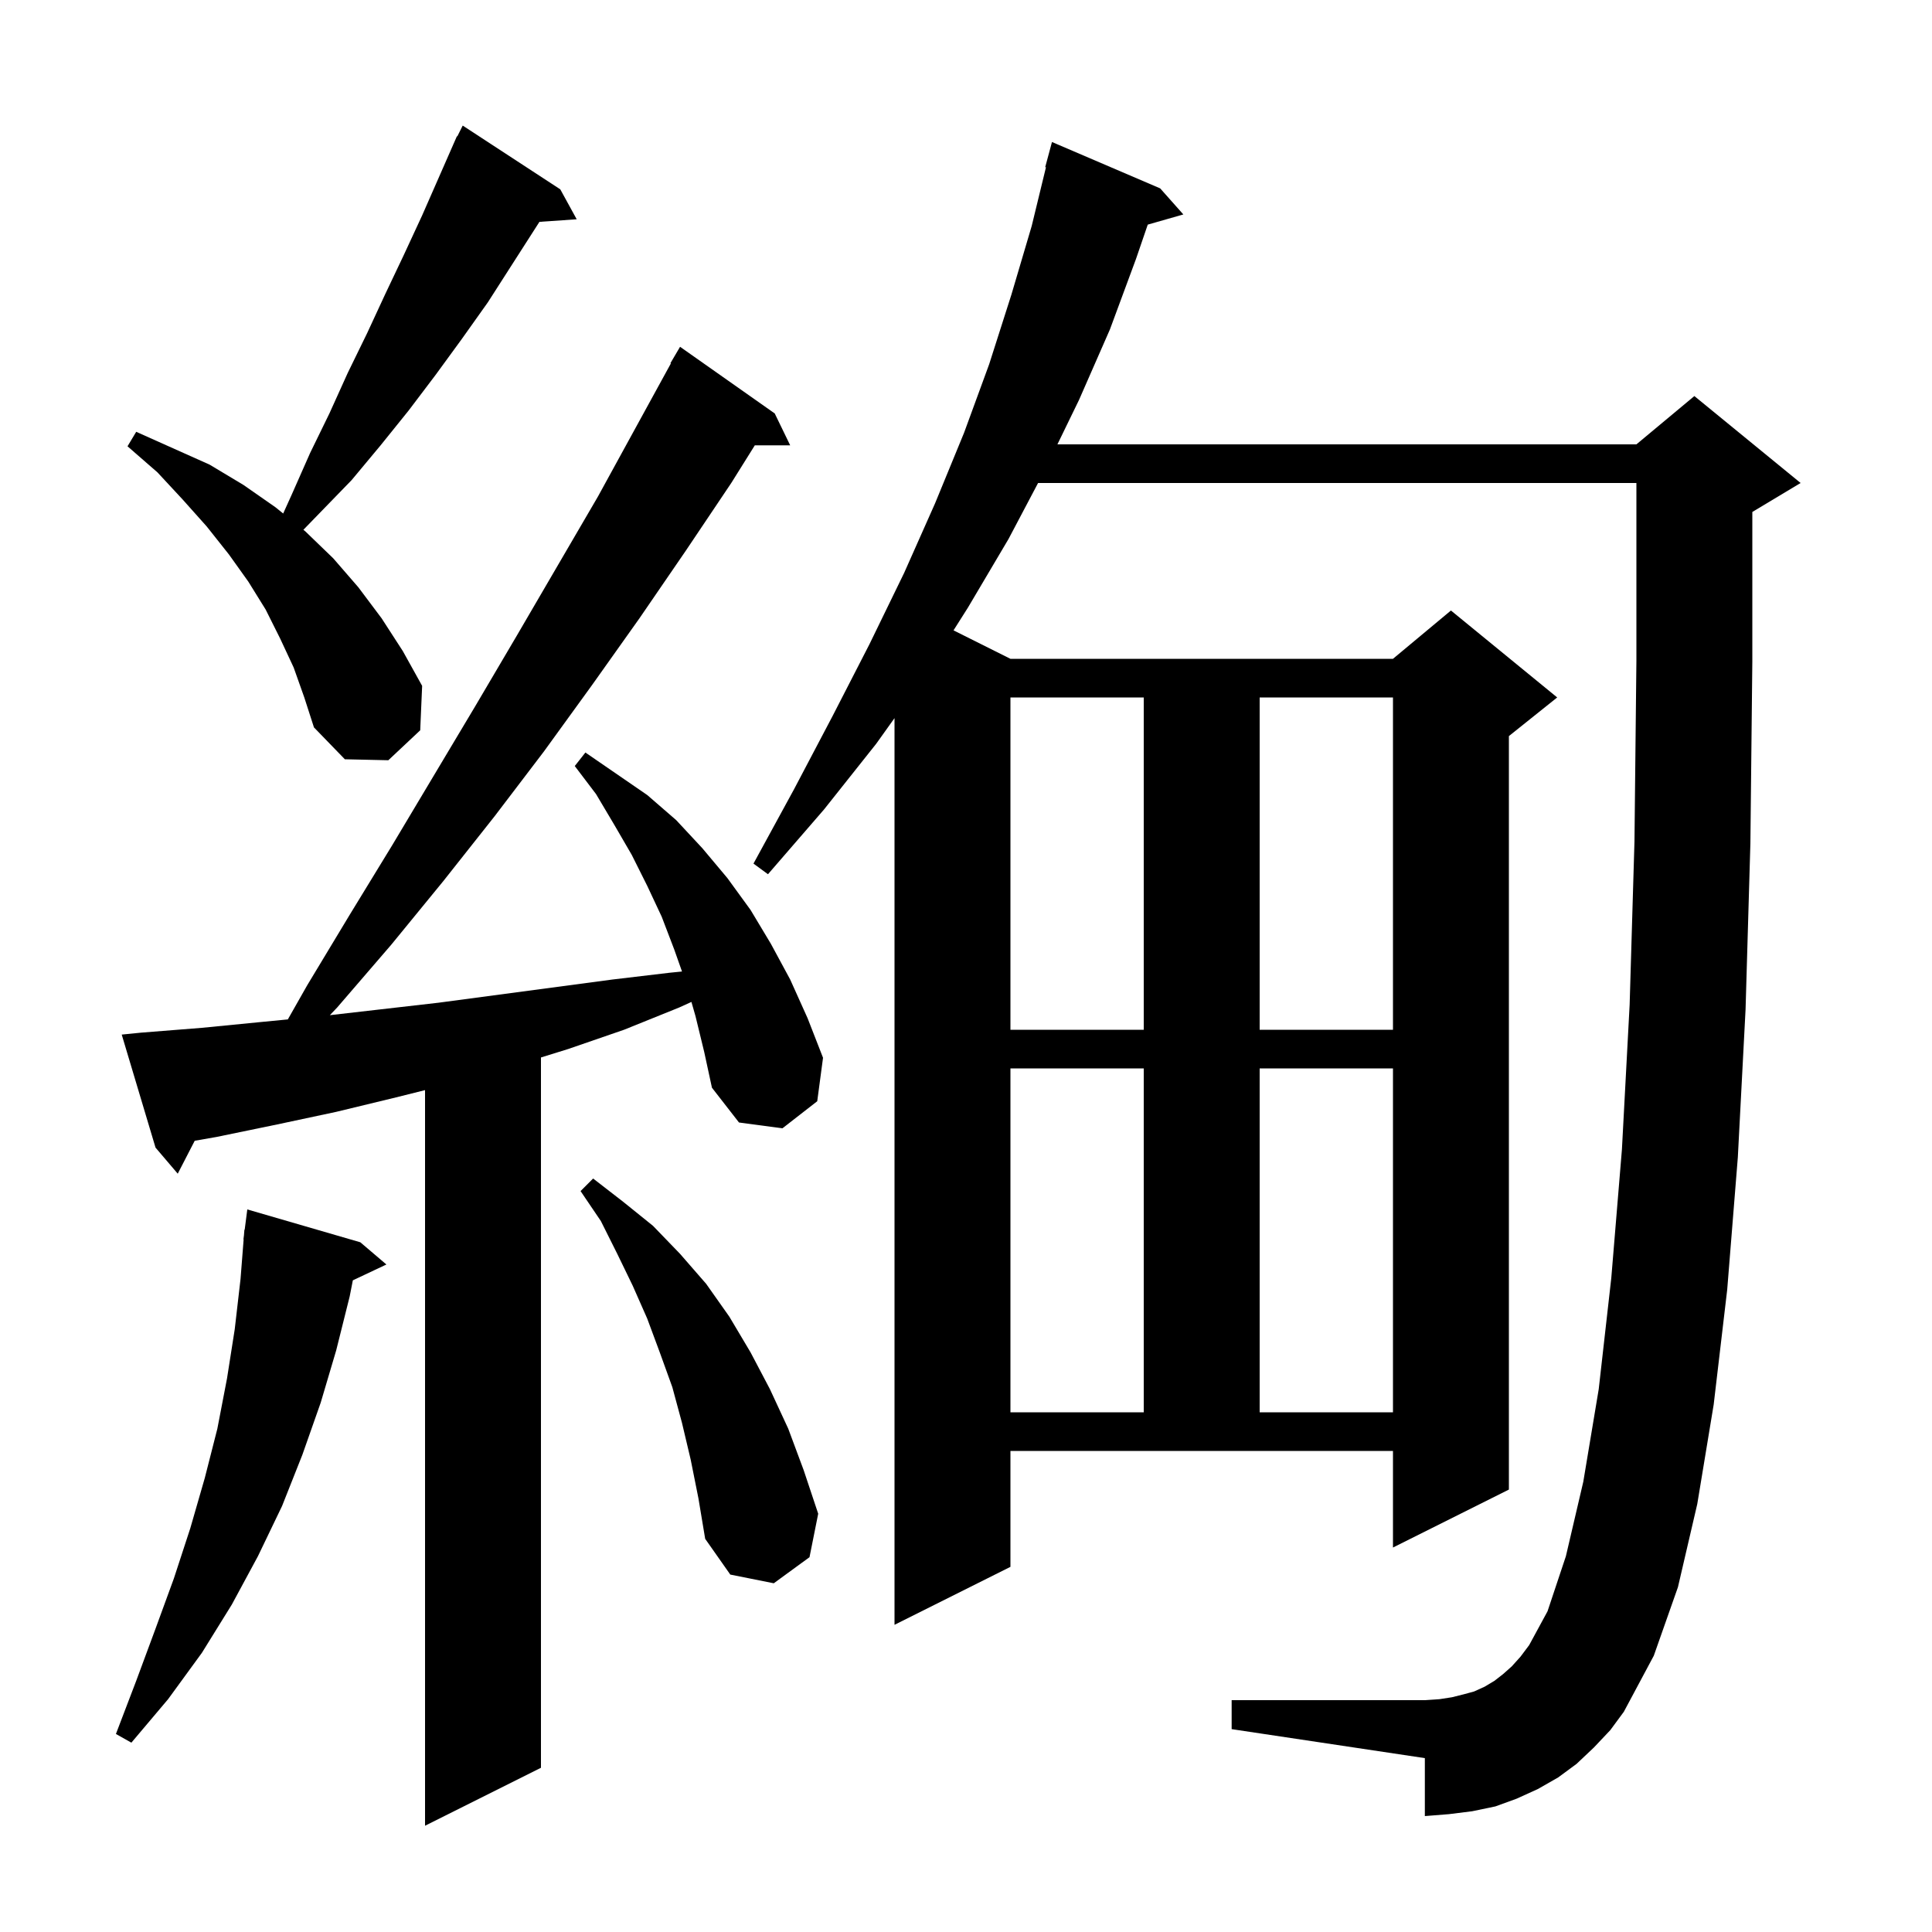 <svg xmlns="http://www.w3.org/2000/svg" xmlns:xlink="http://www.w3.org/1999/xlink" version="1.1" baseProfile="full" viewBox="0 0 200 200" width="200" height="200"><g fill="currentColor"><path d="M 72.0 105.2 L 71.577 103.72 L 70.3 104.3 L 64.6 106.6 L 58.8 108.6 L 56.0 109.469 L 56.0 183.0 L 44.0 189.0 L 44.0 112.85 L 41.0 113.6 L 34.8 115.1 L 28.7 116.4 L 22.4 117.7 L 20.157 118.092 L 18.4 121.5 L 16.1 118.8 L 12.6 107.1 L 14.6 106.9 L 20.9 106.4 L 27.0 105.8 L 29.797 105.529 L 31.8 102.0 L 36.2 94.7 L 40.6 87.5 L 49.2 73.1 L 53.5 65.8 L 61.9 51.4 L 69.449 37.623 L 69.4 37.6 L 70.4 35.9 L 80.2 42.8 L 81.8 46.1 L 78.138 46.1 L 75.7 50.0 L 71.0 57.0 L 66.2 64.0 L 61.3 70.9 L 56.3 77.8 L 51.2 84.5 L 45.9 91.2 L 40.5 97.8 L 34.9 104.3 L 34.147 105.091 L 45.4 103.8 L 63.4 101.4 L 69.3 100.7 L 70.601 100.57 L 69.8 98.3 L 68.5 94.9 L 67.0 91.7 L 65.4 88.5 L 63.6 85.4 L 61.7 82.2 L 59.5 79.3 L 60.6 77.9 L 67.0 82.3 L 70.0 84.9 L 72.7 87.8 L 75.3 90.9 L 77.7 94.2 L 79.8 97.7 L 81.8 101.4 L 83.6 105.4 L 85.2 109.5 L 84.6 114.0 L 81.0 116.8 L 76.5 116.2 L 73.7 112.6 L 72.9 108.9 Z M 37.3 128.6 L 40.0 130.9 L 36.526 132.539 L 36.2 134.2 L 34.8 139.8 L 33.2 145.2 L 31.3 150.6 L 29.2 155.9 L 26.7 161.1 L 24.0 166.1 L 20.9 171.1 L 17.4 175.9 L 13.6 180.4 L 12.0 179.5 L 14.1 174.0 L 16.1 168.6 L 18.0 163.4 L 19.7 158.2 L 21.2 153.0 L 22.5 147.9 L 23.5 142.7 L 24.3 137.6 L 24.9 132.4 L 25.222 128.301 L 25.2 128.3 L 25.255 127.874 L 25.3 127.3 L 25.329 127.303 L 25.6 125.2 Z M 165.0 180.9 L 163.2 182.6 L 161.3 184.0 L 159.2 185.2 L 157.0 186.2 L 154.8 187.0 L 152.4 187.5 L 150.0 187.8 L 147.5 188.0 L 147.5 182.0 L 127.5 179.0 L 127.5 176.0 L 147.5 176.0 L 149.0 175.9 L 150.3 175.7 L 151.5 175.4 L 152.6 175.1 L 153.7 174.6 L 154.7 174.0 L 155.6 173.3 L 156.5 172.5 L 157.4 171.5 L 158.3 170.3 L 160.2 166.8 L 162.1 161.1 L 163.9 153.4 L 165.5 143.8 L 166.8 132.3 L 167.9 119.0 L 168.7 104.0 L 169.2 87.1 L 169.4 68.4 L 169.4 50.0 L 107.461 50.0 L 104.4 55.8 L 100.2 62.9 L 98.708 65.254 L 104.6 68.2 L 144.2 68.2 L 150.2 63.2 L 161.2 72.2 L 156.2 76.2 L 156.2 154.2 L 144.2 160.2 L 144.2 150.2 L 104.6 150.2 L 104.6 162.2 L 92.6 168.2 L 92.6 74.34 L 90.7 77.0 L 85.3 83.8 L 79.5 90.5 L 78.0 89.4 L 82.2 81.7 L 86.2 74.1 L 90.0 66.7 L 93.6 59.3 L 96.8 52.1 L 99.8 44.8 L 102.4 37.7 L 104.7 30.5 L 106.8 23.4 L 108.278 17.314 L 108.2 17.3 L 108.9 14.7 L 120.1 19.5 L 122.5 22.2 L 118.815 23.253 L 117.6 26.8 L 114.9 34.1 L 111.7 41.4 L 109.464 46.0 L 169.4 46.0 L 175.4 41.0 L 186.4 50.0 L 181.4 53.0 L 181.4 68.5 L 181.2 87.3 L 180.7 104.5 L 179.9 119.8 L 178.8 133.5 L 177.4 145.4 L 175.7 155.7 L 173.7 164.3 L 171.2 171.4 L 168.1 177.2 L 166.7 179.1 Z M 71.5 151.1 L 70.6 147.3 L 69.6 143.6 L 68.3 140.0 L 67.0 136.5 L 65.5 133.1 L 63.9 129.8 L 62.2 126.4 L 60.1 123.3 L 61.4 122.0 L 64.5 124.4 L 67.6 126.9 L 70.4 129.8 L 73.1 132.9 L 75.5 136.3 L 77.7 140.0 L 79.7 143.8 L 81.6 147.9 L 83.2 152.2 L 84.7 156.7 L 83.8 161.2 L 80.1 163.9 L 75.6 163.0 L 73.0 159.3 L 72.3 155.1 Z M 104.6 110.6 L 104.6 146.2 L 118.4 146.2 L 118.4 110.6 Z M 130.4 110.6 L 130.4 146.2 L 144.2 146.2 L 144.2 110.6 Z M 104.6 72.2 L 104.6 106.6 L 118.4 106.6 L 118.4 72.2 Z M 130.4 72.2 L 130.4 106.6 L 144.2 106.6 L 144.2 72.2 Z M 30.4 69.1 L 29.0 66.1 L 27.5 63.1 L 25.7 60.2 L 23.7 57.4 L 21.4 54.5 L 18.9 51.7 L 16.3 48.9 L 13.2 46.2 L 14.1 44.7 L 21.7 48.1 L 25.2 50.2 L 28.5 52.5 L 29.315 53.157 L 30.2 51.2 L 32.1 46.9 L 34.1 42.8 L 36.0 38.6 L 38.0 34.5 L 39.9 30.4 L 41.8 26.4 L 43.7 22.3 L 46.904 15.002 L 46.9 15.0 L 46.94 14.92 L 47.3 14.1 L 47.34 14.12 L 47.9 13.0 L 58.0 19.6 L 59.7 22.7 L 55.842 22.966 L 50.5 31.3 L 47.8 35.1 L 45.1 38.8 L 42.3 42.5 L 39.4 46.1 L 36.4 49.7 L 31.407 54.844 L 31.6 55.0 L 34.5 57.8 L 37.1 60.8 L 39.5 64.0 L 41.7 67.4 L 43.7 71.0 L 43.5 75.6 L 40.2 78.7 L 35.7 78.6 L 32.5 75.3 L 31.5 72.2 Z "/></g></svg>